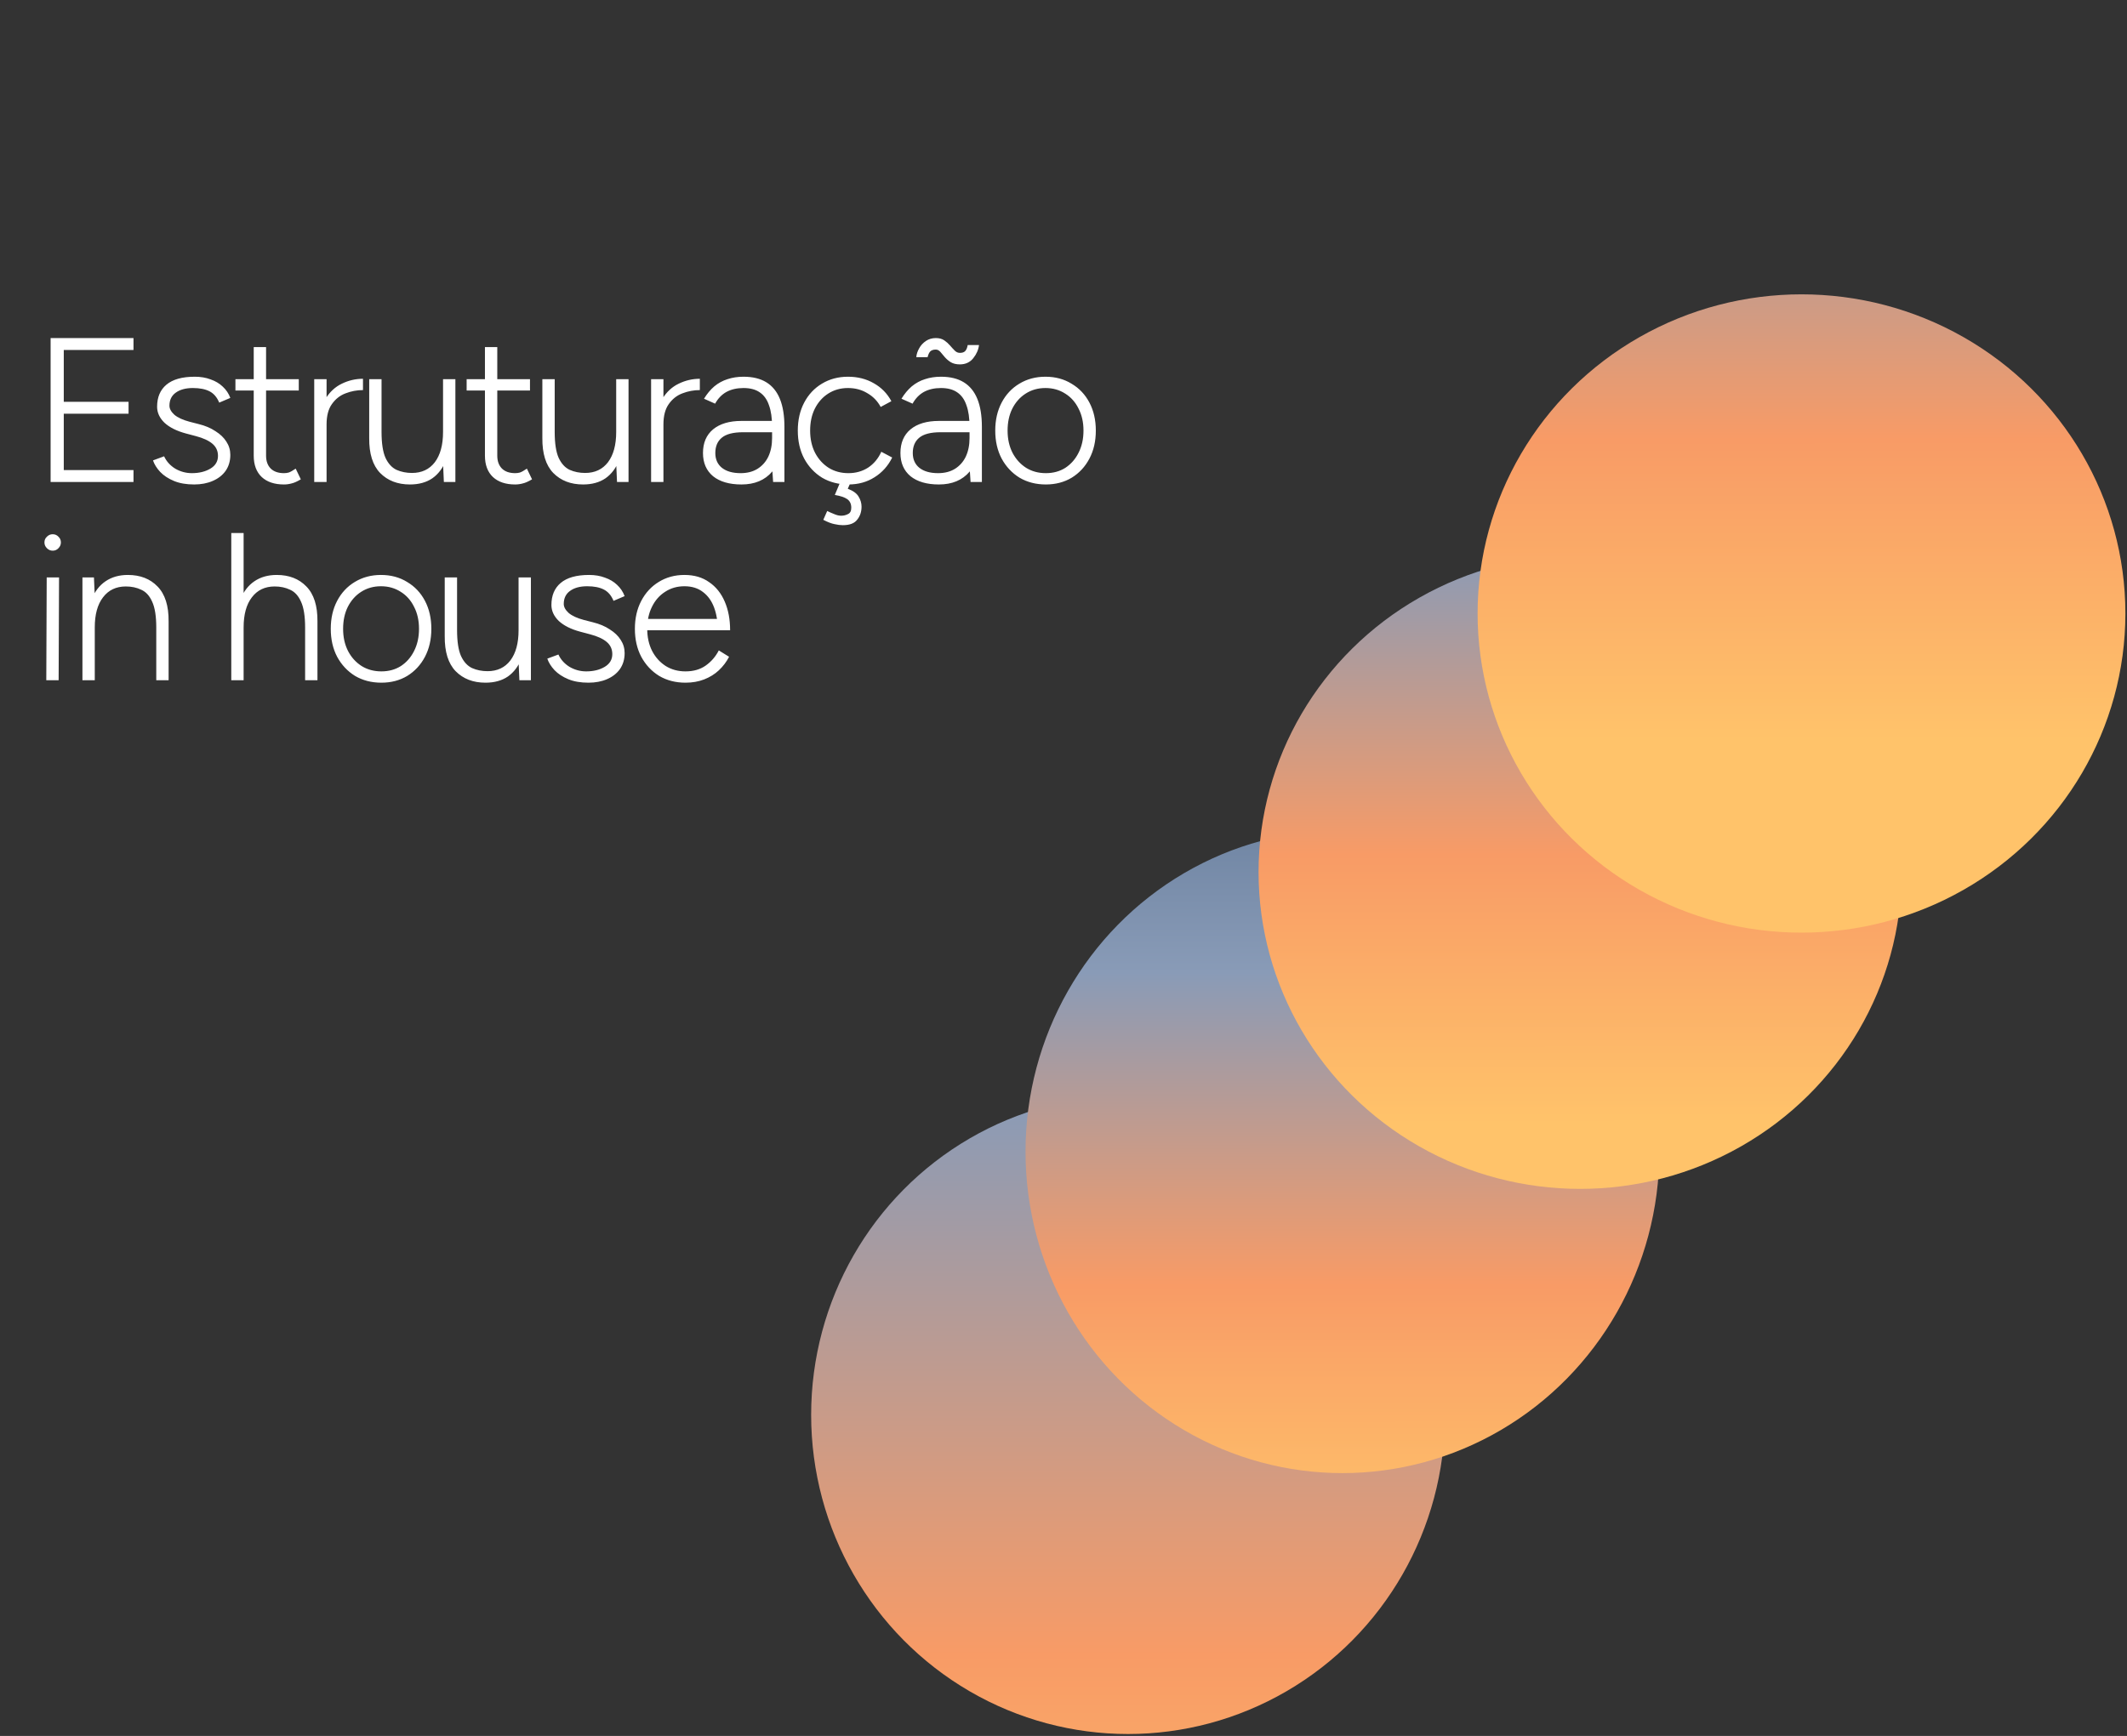 <svg width="354" height="289" viewBox="0 0 354 289" fill="none" xmlns="http://www.w3.org/2000/svg">
<rect x="0" y="0" width="354" height="289" fill="#333333" stroke="none"/>
<ellipse cx="187.744" cy="235.543" rx="52.744" ry="53.132" fill="url(#paint0_linear_913_57)"/>
<ellipse cx="223.424" cy="191.719" rx="52.744" ry="53.52" fill="url(#paint1_linear_913_57)"/>
<ellipse cx="262.983" cy="145.18" rx="53.52" ry="52.744" fill="url(#paint2_linear_913_57)"/>
<ellipse cx="299.825" cy="102.132" rx="53.907" ry="53.132" fill="url(#paint3_linear_913_57)"/>
<path d="M8.423 80.242L8.423 56.28H10.614L10.614 80.242L8.423 80.242ZM10.614 80.242L10.614 78.256L22.218 78.256L22.218 80.242L10.614 80.242ZM10.614 68.877L10.614 66.892L21.396 66.892L21.396 68.877L10.614 68.877ZM10.614 58.266L10.614 56.28L22.218 56.28L22.218 58.266L10.614 58.266ZM32.308 80.653C31.008 80.653 29.889 80.459 28.954 80.07C28.018 79.683 27.254 79.18 26.66 78.564C26.09 77.948 25.69 77.309 25.462 76.647L27.311 75.963C27.699 76.807 28.315 77.492 29.159 78.017C30.026 78.519 30.951 78.77 31.932 78.77C33.141 78.77 34.168 78.519 35.013 78.017C35.857 77.515 36.279 76.807 36.279 75.894C36.279 75.073 35.971 74.4 35.355 73.875C34.739 73.35 33.826 72.928 32.616 72.608L30.939 72.163C29.41 71.752 28.223 71.159 27.379 70.383C26.558 69.585 26.147 68.695 26.147 67.713C26.147 66.139 26.66 64.918 27.687 64.051C28.737 63.161 30.311 62.716 32.411 62.716C33.392 62.716 34.271 62.864 35.047 63.161C35.846 63.434 36.519 63.834 37.066 64.359C37.637 64.883 38.059 65.511 38.333 66.241L36.484 67.029C36.119 66.139 35.583 65.511 34.876 65.146C34.168 64.781 33.244 64.598 32.103 64.598C30.893 64.598 29.935 64.861 29.227 65.386C28.543 65.888 28.201 66.606 28.201 67.542C28.201 68.044 28.474 68.546 29.022 69.048C29.593 69.528 30.437 69.915 31.555 70.212L33.027 70.589C34.145 70.862 35.092 71.262 35.868 71.787C36.667 72.289 37.272 72.871 37.682 73.532C38.116 74.194 38.333 74.924 38.333 75.723C38.333 76.75 38.071 77.64 37.546 78.393C37.021 79.124 36.302 79.683 35.389 80.07C34.499 80.459 33.472 80.653 32.308 80.653ZM47.261 80.653C45.686 80.653 44.454 80.242 43.564 79.42C42.674 78.576 42.229 77.389 42.229 75.86L42.229 57.786L44.283 57.786L44.283 75.86C44.283 76.773 44.545 77.492 45.07 78.017C45.595 78.519 46.325 78.77 47.261 78.77C47.535 78.77 47.797 78.736 48.048 78.667C48.322 78.576 48.71 78.359 49.212 78.017L50.068 79.797C49.452 80.162 48.938 80.39 48.528 80.481C48.117 80.595 47.694 80.653 47.261 80.653ZM39.182 65.009V63.126L49.726 63.126V65.009L39.182 65.009ZM53.154 70.862C53.154 69.014 53.496 67.519 54.181 66.378C54.889 65.237 55.79 64.404 56.885 63.879C58.004 63.332 59.179 63.058 60.411 63.058V64.941C59.407 64.941 58.437 65.123 57.502 65.488C56.589 65.831 55.836 66.424 55.242 67.268C54.649 68.09 54.352 69.219 54.352 70.657L53.154 70.862ZM52.298 80.242L52.298 63.126H54.352L54.352 80.242H52.298ZM73.873 80.242L73.736 77.093L73.736 63.126L75.79 63.126L75.79 80.242H73.873ZM61.447 72.916L61.447 63.126H63.501L63.501 71.889L61.447 72.916ZM63.501 71.889C63.501 73.784 63.718 75.221 64.151 76.203C64.608 77.184 65.224 77.857 66 78.222C66.776 78.564 67.632 78.736 68.567 78.736C70.187 78.736 71.454 78.142 72.367 76.956C73.279 75.746 73.736 74.069 73.736 71.924H75.002C75.002 73.749 74.74 75.312 74.215 76.613C73.713 77.914 72.96 78.918 71.956 79.626C70.952 80.31 69.708 80.653 68.225 80.653C66.171 80.653 64.516 80.013 63.261 78.736C62.029 77.458 61.424 75.518 61.447 72.916L63.501 71.889ZM85.741 80.653C84.166 80.653 82.934 80.242 82.044 79.42C81.154 78.576 80.709 77.389 80.709 75.86L80.709 57.786L82.763 57.786L82.763 75.86C82.763 76.773 83.025 77.492 83.55 78.017C84.075 78.519 84.805 78.77 85.741 78.77C86.015 78.77 86.277 78.736 86.528 78.667C86.802 78.576 87.19 78.359 87.692 78.017L88.548 79.797C87.932 80.162 87.418 80.39 87.007 80.481C86.597 80.595 86.175 80.653 85.741 80.653ZM77.663 65.009L77.663 63.126L88.206 63.126L88.206 65.009L77.663 65.009ZM102.691 80.242L102.554 77.093L102.554 63.126H104.608L104.608 80.242H102.691ZM90.265 72.916L90.265 63.126L92.319 63.126L92.319 71.889L90.265 72.916ZM92.319 71.889C92.319 73.784 92.536 75.221 92.969 76.203C93.426 77.184 94.042 77.857 94.818 78.222C95.594 78.564 96.449 78.736 97.385 78.736C99.005 78.736 100.272 78.142 101.185 76.956C102.097 75.746 102.554 74.069 102.554 71.924H103.82C103.82 73.749 103.558 75.312 103.033 76.613C102.531 77.914 101.778 78.918 100.774 79.626C99.77 80.31 98.526 80.653 97.043 80.653C94.989 80.653 93.334 80.013 92.079 78.736C90.847 77.458 90.242 75.518 90.265 72.916L92.319 71.889ZM109.219 70.862C109.219 69.014 109.561 67.519 110.246 66.378C110.953 65.237 111.855 64.404 112.95 63.879C114.068 63.332 115.244 63.058 116.476 63.058L116.476 64.941C115.472 64.941 114.502 65.123 113.566 65.488C112.653 65.831 111.9 66.424 111.307 67.268C110.714 68.09 110.417 69.219 110.417 70.657L109.219 70.862ZM108.363 80.242L108.363 63.126L110.417 63.126L110.417 80.242L108.363 80.242ZM128.671 80.242L128.5 77.674L128.5 71.068C128.5 69.607 128.329 68.409 127.986 67.474C127.667 66.515 127.153 65.796 126.446 65.317C125.761 64.838 124.86 64.598 123.742 64.598C122.646 64.598 121.699 64.815 120.901 65.249C120.125 65.682 119.497 66.333 119.018 67.2L117.17 66.378C117.672 65.557 118.242 64.872 118.881 64.324C119.543 63.777 120.273 63.377 121.072 63.126C121.893 62.852 122.783 62.716 123.742 62.716C125.271 62.716 126.537 63.024 127.541 63.64C128.546 64.256 129.299 65.18 129.801 66.412C130.303 67.645 130.554 69.197 130.554 71.068L130.554 80.242H128.671ZM123.4 80.653C121.391 80.653 119.817 80.196 118.676 79.283C117.558 78.348 116.998 77.058 116.998 75.415C116.998 73.727 117.558 72.414 118.676 71.479C119.817 70.543 121.391 70.075 123.4 70.075L128.534 70.075V71.958L123.673 71.958C122.03 71.958 120.844 72.266 120.113 72.882C119.406 73.475 119.052 74.32 119.052 75.415C119.052 76.465 119.417 77.287 120.148 77.88C120.901 78.473 121.939 78.77 123.263 78.77C124.358 78.77 125.294 78.53 126.07 78.051C126.868 77.549 127.473 76.864 127.884 75.997C128.295 75.107 128.5 74.08 128.5 72.916H130.348C130.348 75.244 129.732 77.115 128.5 78.53C127.29 79.945 125.59 80.653 123.4 80.653ZM141.199 80.653C139.556 80.653 138.095 80.276 136.817 79.523C135.562 78.747 134.569 77.686 133.839 76.339C133.132 74.993 132.778 73.441 132.778 71.684C132.778 69.927 133.132 68.375 133.839 67.029C134.547 65.682 135.528 64.632 136.783 63.879C138.061 63.104 139.51 62.716 141.13 62.716C142.75 62.716 144.188 63.081 145.443 63.811C146.698 64.518 147.668 65.511 148.353 66.789L146.573 67.748C146.048 66.766 145.306 66.002 144.348 65.454C143.412 64.883 142.34 64.598 141.13 64.598C139.898 64.598 138.803 64.906 137.844 65.522C136.908 66.116 136.167 66.949 135.619 68.021C135.094 69.071 134.832 70.292 134.832 71.684C134.832 73.076 135.106 74.308 135.653 75.381C136.201 76.431 136.954 77.264 137.913 77.88C138.871 78.473 139.966 78.77 141.199 78.77C142.431 78.77 143.526 78.462 144.485 77.846C145.443 77.207 146.174 76.328 146.676 75.21L148.49 76.168C147.805 77.56 146.824 78.656 145.546 79.454C144.291 80.253 142.842 80.653 141.199 80.653ZM140.274 87.43C139.864 87.43 139.407 87.373 138.905 87.259C138.403 87.168 137.776 86.928 137.023 86.54L137.673 85.068C138.038 85.251 138.426 85.422 138.837 85.582C139.248 85.764 139.635 85.856 140.001 85.856C140.411 85.856 140.788 85.764 141.13 85.582C141.495 85.422 141.678 85.068 141.678 84.52C141.678 83.882 141.45 83.402 140.993 83.083C140.56 82.786 139.875 82.558 138.939 82.398L139.932 80.036L141.473 80.516L141.096 81.371C141.963 81.691 142.556 82.113 142.876 82.638C143.218 83.186 143.389 83.756 143.389 84.349C143.389 85.194 143.15 85.913 142.671 86.506C142.214 87.122 141.415 87.43 140.274 87.43ZM161.534 80.242L161.363 77.674L161.363 71.068C161.363 69.607 161.192 68.409 160.849 67.474C160.53 66.515 160.016 65.796 159.309 65.317C158.624 64.838 157.723 64.598 156.605 64.598C155.509 64.598 154.562 64.815 153.763 65.249C152.988 65.682 152.36 66.333 151.881 67.2L150.032 66.378C150.534 65.557 151.105 64.872 151.744 64.324C152.406 63.777 153.136 63.377 153.935 63.126C154.756 62.852 155.646 62.716 156.605 62.716C158.134 62.716 159.4 63.024 160.404 63.64C161.408 64.256 162.161 65.18 162.663 66.412C163.165 67.645 163.417 69.197 163.417 71.068L163.417 80.242H161.534ZM156.262 80.653C154.254 80.653 152.679 80.196 151.538 79.283C150.42 78.348 149.861 77.058 149.861 75.415C149.861 73.727 150.42 72.414 151.538 71.479C152.679 70.543 154.254 70.075 156.262 70.075L161.397 70.075V71.958L156.536 71.958C154.893 71.958 153.706 72.266 152.976 72.882C152.269 73.475 151.915 74.32 151.915 75.415C151.915 76.465 152.28 77.287 153.01 77.88C153.763 78.473 154.802 78.77 156.125 78.77C157.221 78.77 158.156 78.53 158.932 78.051C159.731 77.549 160.336 76.864 160.747 75.997C161.157 75.107 161.363 74.08 161.363 72.916H163.211C163.211 75.244 162.595 77.115 161.363 78.53C160.153 79.945 158.453 80.653 156.262 80.653ZM159.754 60.662C159.138 60.662 158.624 60.536 158.213 60.285C157.825 60.034 157.495 59.749 157.221 59.429C156.97 59.11 156.73 58.825 156.502 58.574C156.274 58.323 156.023 58.197 155.749 58.197C155.338 58.197 155.03 58.3 154.825 58.505C154.642 58.688 154.494 59.007 154.38 59.464H152.497C152.543 58.962 152.702 58.471 152.976 57.992C153.25 57.49 153.627 57.079 154.106 56.76C154.585 56.44 155.133 56.28 155.749 56.28C156.319 56.28 156.787 56.406 157.152 56.657C157.517 56.908 157.837 57.193 158.111 57.513C158.385 57.832 158.647 58.117 158.898 58.368C159.149 58.619 159.434 58.745 159.754 58.745C160.165 58.745 160.461 58.642 160.644 58.437C160.849 58.209 160.986 57.878 161.055 57.444H162.937C162.846 58.22 162.527 58.95 161.979 59.635C161.431 60.319 160.689 60.662 159.754 60.662ZM174.061 80.653C172.418 80.653 170.958 80.276 169.68 79.523C168.425 78.747 167.432 77.686 166.702 76.339C165.994 74.993 165.641 73.441 165.641 71.684C165.641 69.927 165.994 68.375 166.702 67.029C167.409 65.682 168.391 64.632 169.646 63.879C170.924 63.104 172.373 62.716 173.993 62.716C175.636 62.716 177.085 63.104 178.34 63.879C179.618 64.632 180.611 65.682 181.318 67.029C182.026 68.375 182.379 69.927 182.379 71.684C182.379 73.441 182.026 74.993 181.318 76.339C180.611 77.686 179.63 78.747 178.374 79.523C177.119 80.276 175.682 80.653 174.061 80.653ZM174.061 78.77C175.294 78.77 176.378 78.473 177.313 77.88C178.249 77.264 178.979 76.431 179.504 75.381C180.052 74.308 180.326 73.076 180.326 71.684C180.326 70.292 180.052 69.071 179.504 68.021C178.979 66.949 178.238 66.116 177.279 65.522C176.321 64.906 175.225 64.598 173.993 64.598C172.761 64.598 171.665 64.906 170.707 65.522C169.771 66.116 169.03 66.949 168.482 68.021C167.957 69.071 167.695 70.292 167.695 71.684C167.695 73.076 167.968 74.308 168.516 75.381C169.064 76.431 169.817 77.264 170.775 77.88C171.734 78.473 172.829 78.77 174.061 78.77ZM7.704 113.242L7.773 96.126H9.827L9.758 113.242H7.704ZM8.765 91.676C8.4 91.676 8.081 91.54 7.807 91.266C7.533 90.992 7.396 90.672 7.396 90.307C7.396 89.919 7.533 89.6 7.807 89.349C8.081 89.075 8.4 88.938 8.765 88.938C9.153 88.938 9.473 89.075 9.724 89.349C9.998 89.6 10.135 89.919 10.135 90.307C10.135 90.672 9.998 90.992 9.724 91.266C9.473 91.54 9.153 91.676 8.765 91.676ZM13.72 113.242L13.72 96.126L15.636 96.126L15.773 99.276L15.773 113.242L13.72 113.242ZM26.008 113.242L26.008 104.479L28.062 103.452L28.062 113.242L26.008 113.242ZM26.008 104.479C26.008 102.585 25.78 101.147 25.324 100.166C24.89 99.184 24.285 98.522 23.509 98.18C22.756 97.815 21.901 97.632 20.942 97.632C19.322 97.632 18.055 98.237 17.142 99.447C16.23 100.633 15.773 102.299 15.773 104.444L14.507 104.444C14.507 102.619 14.758 101.056 15.26 99.755C15.785 98.454 16.549 97.461 17.553 96.777C18.58 96.069 19.824 95.716 21.284 95.716C23.338 95.716 24.981 96.355 26.214 97.632C27.469 98.91 28.085 100.85 28.062 103.452L26.008 104.479ZM38.492 113.242L38.492 88.733H40.546L40.546 113.242H38.492ZM50.781 113.242L50.781 104.479L52.835 103.452L52.835 113.242H50.781ZM50.781 104.479C50.781 102.585 50.553 101.147 50.097 100.166C49.663 99.184 49.058 98.522 48.282 98.18C47.529 97.815 46.674 97.632 45.715 97.632C44.095 97.632 42.828 98.237 41.916 99.447C41.003 100.633 40.546 102.299 40.546 104.444H39.28C39.28 102.619 39.531 101.056 40.033 99.755C40.558 98.454 41.322 97.461 42.326 96.777C43.353 96.069 44.597 95.716 46.057 95.716C48.111 95.716 49.754 96.355 50.987 97.632C52.242 98.91 52.858 100.85 52.835 103.452L50.781 104.479ZM63.471 113.652C61.828 113.652 60.367 113.276 59.09 112.523C57.834 111.747 56.842 110.686 56.111 109.339C55.404 107.993 55.05 106.441 55.05 104.684C55.05 102.927 55.404 101.375 56.111 100.029C56.819 98.682 57.8 97.632 59.055 96.879C60.333 96.104 61.782 95.716 63.403 95.716C65.046 95.716 66.495 96.104 67.75 96.879C69.028 97.632 70.02 98.682 70.728 100.029C71.435 101.375 71.789 102.927 71.789 104.684C71.789 106.441 71.435 107.993 70.728 109.339C70.02 110.686 69.039 111.747 67.784 112.523C66.529 113.276 65.091 113.652 63.471 113.652ZM63.471 111.77C64.703 111.77 65.787 111.473 66.723 110.88C67.659 110.264 68.389 109.431 68.914 108.381C69.461 107.308 69.735 106.076 69.735 104.684C69.735 103.292 69.461 102.071 68.914 101.021C68.389 99.949 67.647 99.116 66.689 98.522C65.73 97.906 64.635 97.598 63.403 97.598C62.17 97.598 61.075 97.906 60.116 98.522C59.181 99.116 58.439 99.949 57.891 101.021C57.367 102.071 57.104 103.292 57.104 104.684C57.104 106.076 57.378 107.308 57.926 108.381C58.473 109.431 59.226 110.264 60.185 110.88C61.143 111.473 62.239 111.77 63.471 111.77ZM86.443 113.242L86.306 110.092L86.306 96.126H88.36L88.36 113.242H86.443ZM74.017 105.916L74.017 96.126H76.071L76.071 104.889L74.017 105.916ZM76.071 104.889C76.071 106.784 76.288 108.221 76.722 109.202C77.178 110.184 77.794 110.857 78.57 111.222C79.346 111.564 80.202 111.736 81.138 111.736C82.758 111.736 84.024 111.142 84.937 109.956C85.85 108.746 86.306 107.069 86.306 104.924H87.573C87.573 106.749 87.31 108.312 86.786 109.613C86.284 110.914 85.531 111.918 84.526 112.626C83.522 113.31 82.278 113.652 80.795 113.652C78.741 113.652 77.087 113.013 75.832 111.736C74.6 110.458 73.995 108.518 74.017 105.916L76.071 104.889ZM97.935 113.652C96.634 113.652 95.516 113.458 94.58 113.071C93.645 112.683 92.88 112.181 92.287 111.564C91.716 110.948 91.317 110.309 91.089 109.647L92.937 108.963C93.325 109.807 93.941 110.492 94.786 111.017C95.653 111.519 96.577 111.77 97.558 111.77C98.768 111.77 99.795 111.519 100.639 111.017C101.483 110.515 101.906 109.807 101.906 108.894C101.906 108.073 101.598 107.4 100.981 106.875C100.365 106.35 99.452 105.928 98.243 105.608L96.566 105.163C95.037 104.752 93.85 104.159 93.006 103.383C92.184 102.585 91.773 101.695 91.773 100.713C91.773 99.139 92.287 97.918 93.314 97.051C94.364 96.161 95.938 95.716 98.038 95.716C99.019 95.716 99.897 95.864 100.673 96.161C101.472 96.434 102.145 96.834 102.693 97.359C103.263 97.883 103.686 98.511 103.959 99.241L102.111 100.029C101.746 99.139 101.21 98.511 100.502 98.146C99.795 97.781 98.871 97.598 97.73 97.598C96.52 97.598 95.561 97.861 94.854 98.386C94.169 98.888 93.827 99.606 93.827 100.542C93.827 101.044 94.101 101.546 94.649 102.048C95.219 102.528 96.064 102.915 97.182 103.212L98.654 103.589C99.772 103.863 100.719 104.262 101.495 104.787C102.294 105.289 102.898 105.871 103.309 106.532C103.743 107.194 103.959 107.925 103.959 108.723C103.959 109.75 103.697 110.64 103.172 111.393C102.647 112.123 101.928 112.683 101.016 113.071C100.126 113.458 99.099 113.652 97.935 113.652ZM114.086 113.652C112.443 113.652 110.982 113.276 109.704 112.523C108.449 111.747 107.456 110.686 106.726 109.339C106.019 107.993 105.665 106.441 105.665 104.684C105.665 102.927 106.019 101.375 106.726 100.029C107.433 98.682 108.403 97.632 109.636 96.879C110.891 96.104 112.317 95.716 113.914 95.716C115.535 95.716 116.904 96.115 118.022 96.914C119.163 97.69 120.03 98.773 120.624 100.166C121.217 101.535 121.514 103.121 121.514 104.924H119.46C119.46 103.486 119.254 102.219 118.844 101.124C118.433 100.029 117.817 99.173 116.995 98.557C116.174 97.918 115.147 97.598 113.914 97.598C112.705 97.598 111.632 97.906 110.697 98.522C109.761 99.116 109.031 99.949 108.506 101.021C107.981 102.071 107.719 103.292 107.719 104.684C107.719 106.076 107.993 107.308 108.54 108.381C109.088 109.431 109.841 110.264 110.799 110.88C111.758 111.473 112.853 111.77 114.086 111.77C115.409 111.77 116.527 111.45 117.44 110.811C118.376 110.15 119.106 109.305 119.631 108.278L121.342 109.339C120.909 110.184 120.338 110.937 119.631 111.599C118.946 112.238 118.136 112.74 117.201 113.105C116.265 113.47 115.227 113.652 114.086 113.652ZM107.068 104.924V103.041L120.042 103.041V104.924L107.068 104.924Z" fill="white"/>
<defs>
<linearGradient id="paint0_linear_913_57" x1="187.744" y1="94.808" x2="187.835" y2="591.236" gradientUnits="userSpaceOnUse">
<stop offset="0.063" stop-color="#3E5B7D"/>
<stop offset="0.177" stop-color="#899BB7"/>
<stop offset="0.364" stop-color="#F89B66"/>
<stop offset="0.484" stop-color="#FFC36A"/>
</linearGradient>
<linearGradient id="paint1_linear_913_57" x1="223.415" y1="58.73" x2="223.514" y2="550.009" gradientUnits="userSpaceOnUse">
<stop stop-color="#3E5B7D"/>
<stop offset="0.063" stop-color="#3E5B7D"/>
<stop offset="0.14" stop-color="#657C9B"/>
<stop offset="0.21" stop-color="#899BB7"/>
<stop offset="0.316" stop-color="#F89B66"/>
<stop offset="0.402" stop-color="#FFC36A"/>
</linearGradient>
<linearGradient id="paint2_linear_913_57" x1="262.974" y1="5.931" x2="263.07" y2="498.277" gradientUnits="userSpaceOnUse">
<stop offset="0.063" stop-color="#3E5B7D"/>
<stop offset="0.173" stop-color="#899BB7"/>
<stop offset="0.277" stop-color="#F89B66"/>
<stop offset="0.368" stop-color="#FFC36A"/>
</linearGradient>
<linearGradient id="paint3_linear_913_57" x1="299.825" y1="-58.036" x2="299.875" y2="221.223" gradientUnits="userSpaceOnUse">
<stop stop-color="#3E5B7D"/>
<stop offset="0.258" stop-color="#899BB7"/>
<stop offset="0.47" stop-color="#F89B66"/>
<stop offset="0.649" stop-color="#FFC36A"/>
</linearGradient>
</defs>
</svg>
